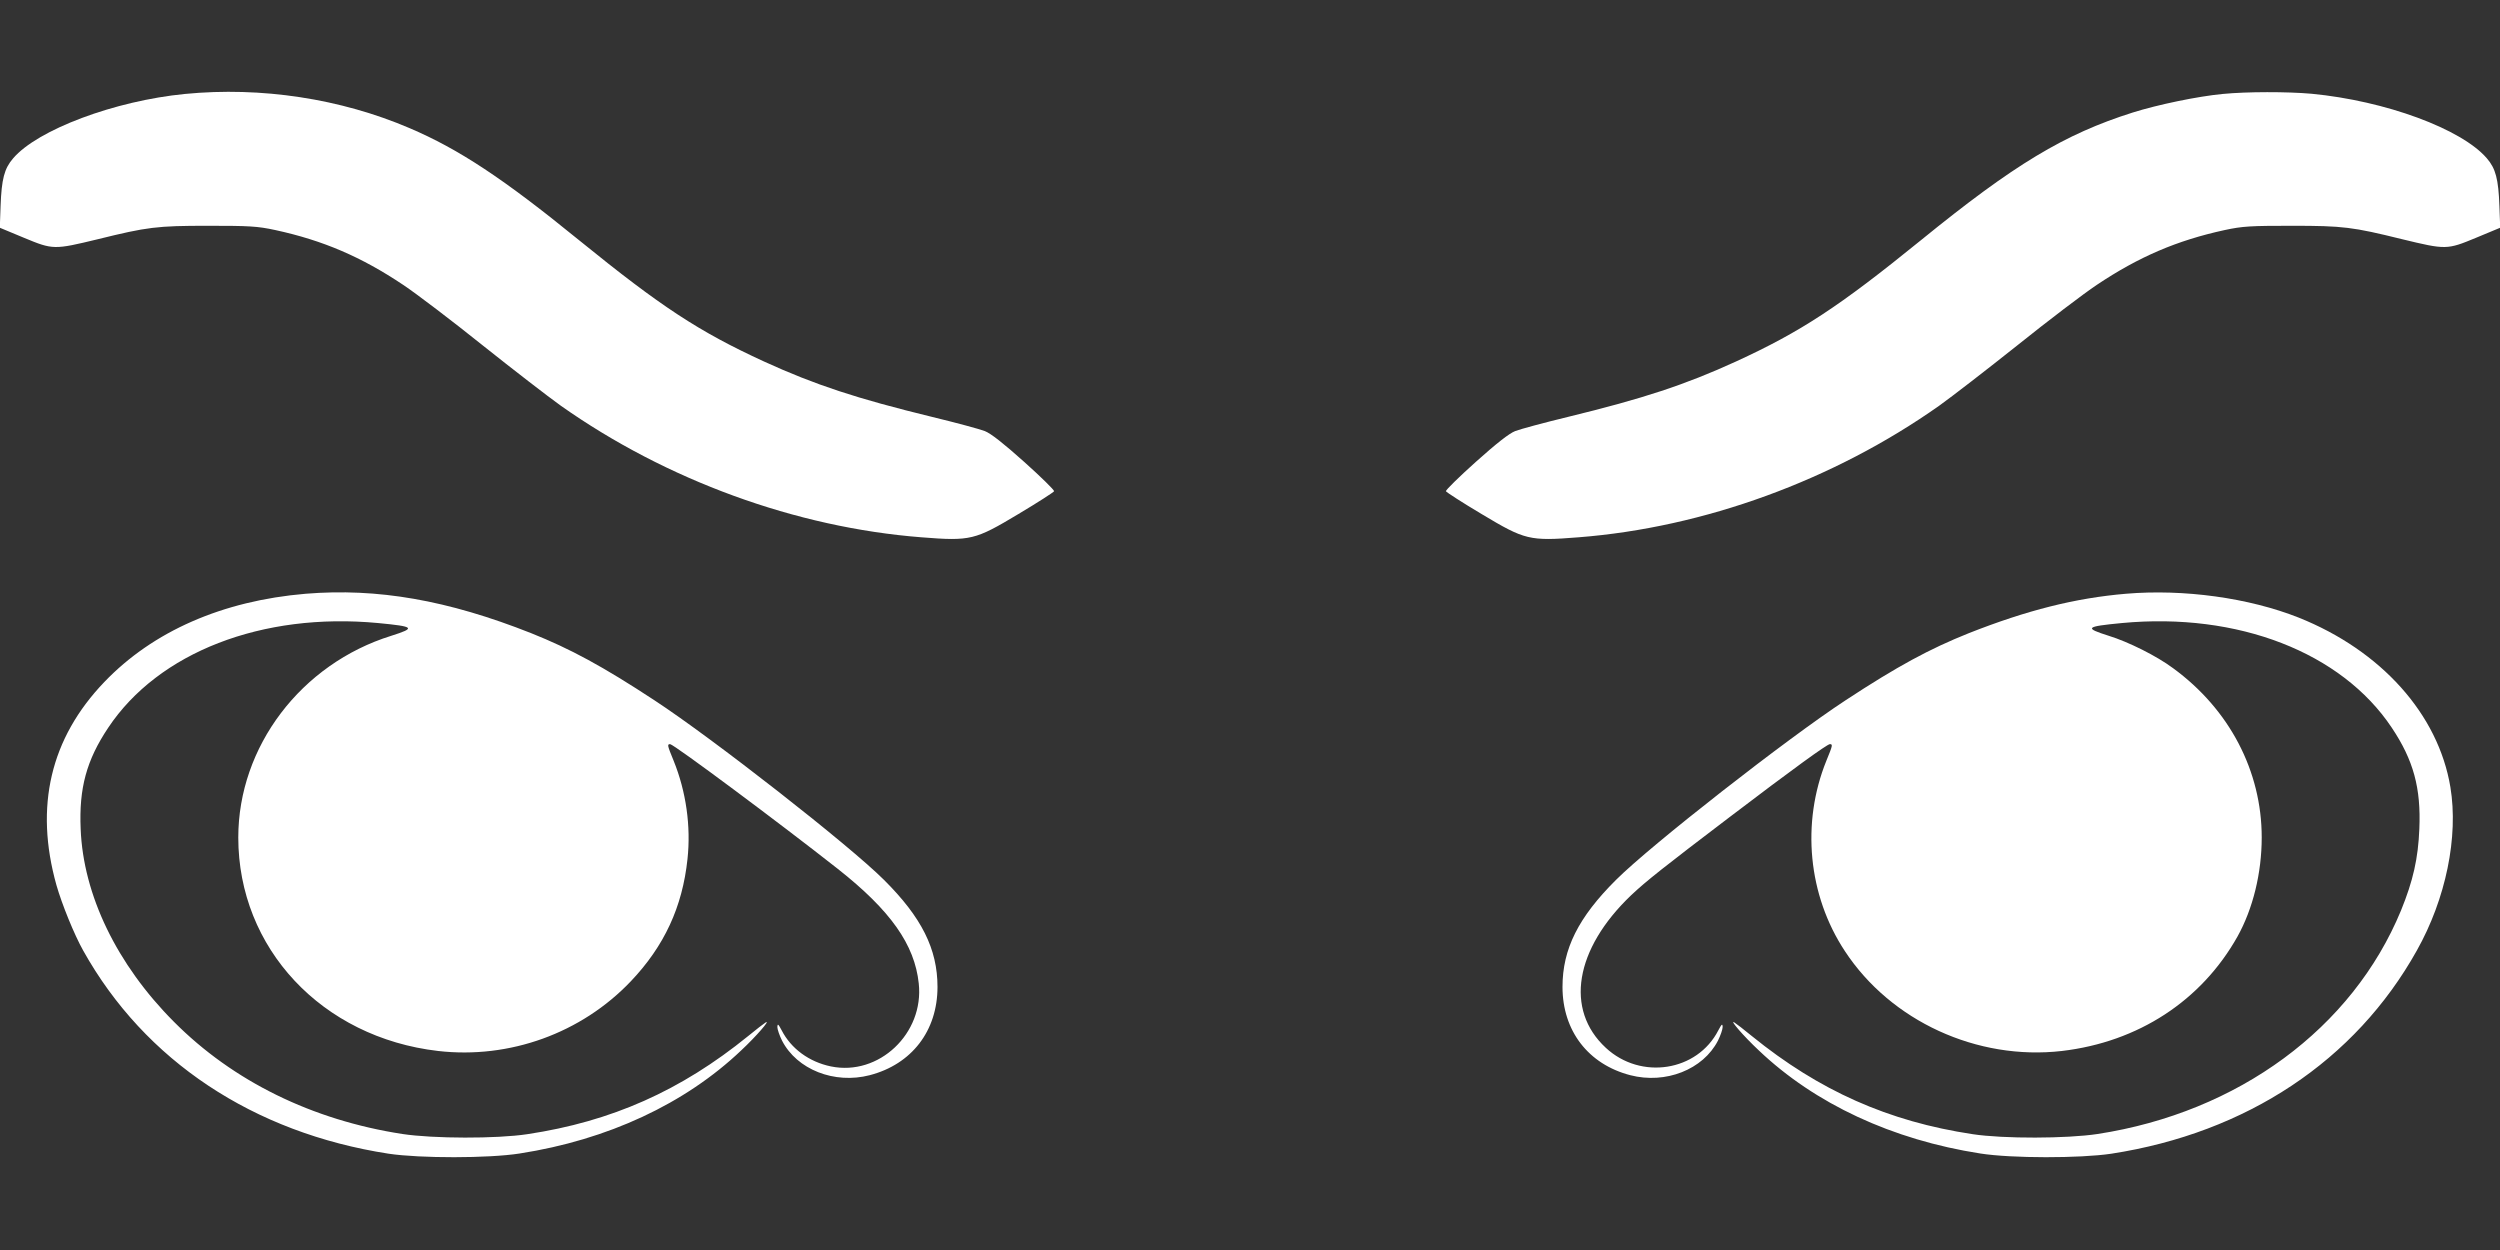 <?xml version="1.0" standalone="no"?>
<!DOCTYPE svg PUBLIC "-//W3C//DTD SVG 20010904//EN"
 "http://www.w3.org/TR/2001/REC-SVG-20010904/DTD/svg10.dtd">
<svg version="1.0" xmlns="http://www.w3.org/2000/svg"
 width="1280pt" height="640pt" viewBox="0 0 1280 640"
 preserveAspectRatio="xMidYMid meet">
<rect x="0" y="0" width="1280" height="640" fill="#333333" stroke="none"/>
<g transform="translate(0,640) scale(0.1,-0.1)"
fill="#ffffff" stroke="none">
<path d="M947 5919 c-359 -35 -755 -183 -880 -330 -45 -52 -59 -106 -64 -244
l-4 -111 125 -52 c147 -61 153 -61 376 -7 255 63 303 69 565 69 211 0 253 -2
345 -22 244 -53 440 -137 655 -281 66 -44 249 -183 406 -309 157 -125 337
-264 400 -309 541 -382 1205 -624 1847 -674 252 -20 274 -14 496 119 99 59
181 112 183 117 1 6 -67 73 -153 150 -106 95 -171 146 -202 158 -26 10 -148
43 -272 73 -382 93 -598 164 -858 283 -333 153 -527 280 -947 621 -388 316
-615 466 -868 574 -353 151 -759 213 -1150 175z"/>
<path d="M11381 5919 c-128 -12 -334 -55 -461 -95 -351 -111 -608 -266 -1085
-654 -420 -341 -614 -468 -947 -621 -260 -119 -476 -190 -858 -283 -124 -30
-246 -63 -272 -73 -31 -12 -96 -63 -202 -158 -86 -77 -154 -144 -153 -150 2
-5 84 -58 183 -117 222 -133 244 -139 496 -119 642 50 1306 292 1847 674 63
45 243 184 400 309 157 126 340 265 406 309 215 144 411 228 655 281 92 20
134 22 345 22 262 0 310 -6 565 -69 223 -54 229 -54 376 7 l125 52 -4 111 c-5
138 -19 192 -64 244 -129 151 -520 295 -898 331 -125 11 -330 11 -454 -1z"/>
<path d="M1565 3360 c-426 -36 -782 -192 -1031 -452 -276 -288 -358 -637 -245
-1040 28 -98 91 -253 137 -335 315 -564 871 -933 1564 -1040 161 -24 510 -24
670 1 452 70 848 255 1135 528 77 72 153 160 125 143 -8 -5 -49 -36 -90 -70
-344 -279 -698 -437 -1130 -502 -158 -24 -482 -23 -640 1 -461 71 -867 270
-1170 575 -292 293 -464 649 -477 987 -9 209 30 352 141 518 257 386 788 592
1382 536 187 -18 194 -25 68 -65 -463 -144 -784 -568 -784 -1033 0 -567 428
-1024 1023 -1093 366 -42 734 91 987 357 171 180 264 380 290 626 18 167 -7
345 -71 503 -32 78 -34 85 -18 85 18 0 562 -405 859 -639 269 -212 393 -387
414 -586 28 -256 -204 -476 -450 -425 -111 23 -204 91 -252 185 -17 32 -21 36
-22 17 0 -12 11 -44 24 -70 76 -148 268 -224 449 -177 215 56 347 227 347 452
0 194 -81 356 -274 548 -177 177 -878 725 -1176 920 -265 174 -430 263 -630
343 -429 170 -788 232 -1155 202z"/>
<path d="M10885 3360 c-259 -22 -506 -84 -805 -202 -200 -80 -365 -169 -630
-343 -298 -195 -999 -743 -1176 -920 -193 -192 -274 -354 -274 -548 0 -225
132 -396 347 -452 181 -47 373 29 449 177 13 26 24 58 24 70 -1 19 -5 15 -22
-17 -108 -211 -397 -256 -576 -90 -211 195 -159 506 129 781 76 72 171 147
504 400 322 245 500 374 514 374 16 0 14 -7 -18 -85 -129 -319 -94 -689 95
-975 235 -358 677 -561 1111 -511 391 46 714 257 899 586 79 142 124 325 124
507 0 340 -165 656 -454 867 -83 62 -229 135 -330 166 -126 40 -119 47 68 65
594 56 1125 -150 1382 -536 111 -166 150 -309 141 -518 -6 -151 -32 -266 -94
-418 -249 -603 -833 -1033 -1553 -1144 -158 -24 -482 -25 -640 -1 -432 65
-786 223 -1130 502 -41 34 -82 65 -90 70 -28 17 48 -71 125 -143 287 -273 683
-458 1135 -528 160 -25 509 -25 670 -1 693 107 1249 476 1564 1040 149 265
214 583 172 837 -62 373 -354 699 -777 868 -255 101 -588 147 -884 122z"/>
</g>
</svg>

